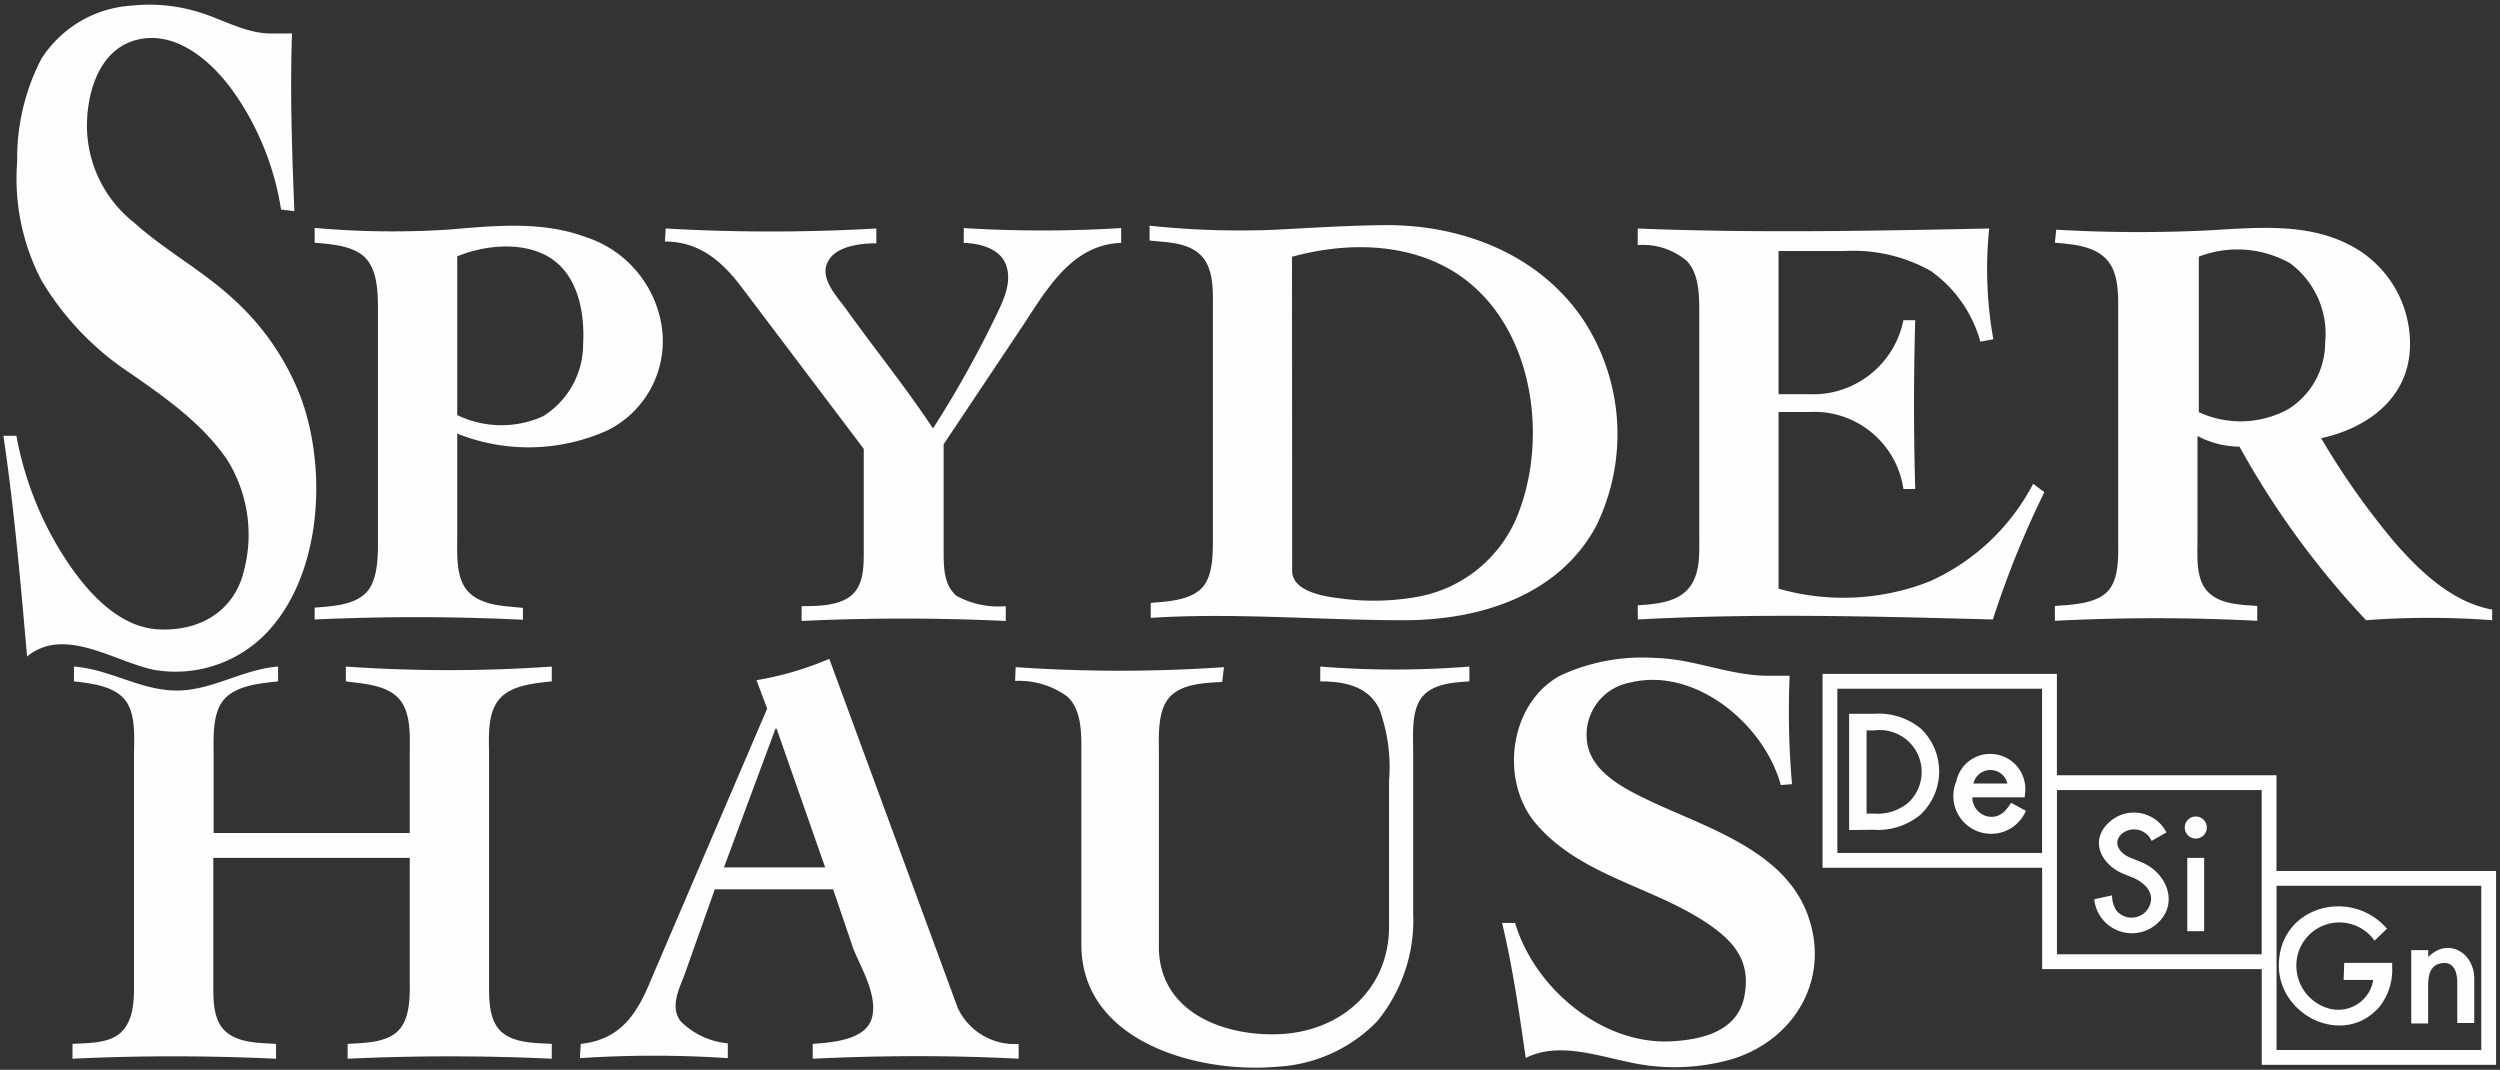 <svg xmlns="http://www.w3.org/2000/svg" width="444" height="190" viewBox="0 0 444 190"><rect x="0" y="0" width="444" height="190" fill="#333333" stroke="none"/><g fill="none" fill-rule="evenodd"><path fill="#FEFEFE" d="M67.125 55.311c0-2.998 0-6.943-2.049-9.31-2.049-2.368-6.2-2.63-9.195-2.894v-2.63c7.95.711 15.943.808 23.908.29 8.118-.684 16.42-1.552 24.249 1.34a19.824 19.824 0 0 1 13.346 15.072 17.707 17.707 0 0 1-9.432 19.226 34.119 34.119 0 0 1-26.745.605v18.41c0 3.13-.315 7.576 2.207 9.916 2.522 2.341 6.49 2.289 9.458 2.63v2.105c-12.321-.605-24.564-.605-36.991-.053v-2.104c2.89-.237 6.883-.368 9.116-2.63 2.234-2.262 2.128-6.812 2.128-9.916V55.311zm14.082 18.411a18.057 18.057 0 0 0 15.186.237 15.074 15.074 0 0 0 7.172-12.888c.289-5.26-.788-11.756-5.465-15.018-4.676-3.261-11.796-2.63-16.893-.526v28.195zm37.018-33.14a330.4 330.4 0 0 0 37.411 0v2.63c-2.942 0-7.881.527-8.88 3.946-.84 2.788 2.155 5.812 3.626 7.89 5.07 7.075 10.509 13.782 15.317 21.041a189.113 189.113 0 0 0 10.929-19.463c1.34-2.788 3.1-6.075 2.154-9.258-.946-3.182-4.624-4.13-7.619-4.234v-2.63c9.31.572 18.645.572 27.954 0v2.63c-9.17.315-13.635 9.047-18.18 15.78l-13.347 19.99v19.042c0 2.63 0 5.996 2.312 7.89a15.407 15.407 0 0 0 8.723 1.815v2.63a390.658 390.658 0 0 0-36.256 0v-2.63c2.627 0 6.437 0 8.722-1.815 2.286-1.815 2.312-5.102 2.312-7.89V79.719l-21.858-28.932c-3.494-4.576-7.514-7.89-13.452-7.89l.132-2.315zm86.146 66.49c2.917-.236 6.91-.42 9.064-2.63 2.155-2.21 1.97-6.68 1.97-9.731V55.259c0-3.104.29-7.523-2.127-9.916-2.417-2.393-6.253-2.288-9.117-2.63v-2.63a152.21 152.21 0 0 0 21.937.736c6.726-.342 13.426-.789 20.178-.841 13.608 0 27.112 5.26 34.889 16.78a37.015 37.015 0 0 1 2.233 36.822c-6.778 12.361-20.86 16.596-34.154 16.57-15.001 0-29.871-1.368-44.873-.421v-2.657zm25.117-5.68c0 3.708 5.885 4.576 8.59 4.891 4.489.61 9.044.521 13.504-.263a23.65 23.65 0 0 0 17.944-14.518c5.885-14.755 2.365-35.612-12.295-43.818-8.38-4.682-18.706-4.577-27.77-2.078l.027 55.785zm61.371 6.101c3.048-.184 6.936-.473 9.038-2.998 2.102-2.525 1.892-6.076 1.892-8.995V55.522c0-2.999 0-6.76-2.155-9.127a12.024 12.024 0 0 0-8.775-2.867v-2.946c20.834.842 41.59.421 62.423 0a70.328 70.328 0 0 0 .736 19.674l-2.312.42a22.777 22.777 0 0 0-8.828-12.571 28.06 28.06 0 0 0-15.238-3.525h-11.77v25.434h5.465c8.042.325 15.127-5.25 16.71-13.151h2.101a518.58 518.58 0 0 0 0 29.984h-2.102c-1.197-8.2-8.444-14.132-16.709-13.677h-5.464v31.377a41.834 41.834 0 0 0 26.823-1.288 38.428 38.428 0 0 0 18.391-17.333l1.997 1.473a167.279 167.279 0 0 0-9.143 22.62c-21.018-.553-42.036-1.132-63.053 0l-.027-2.526zm74.324-66.7c8.75.505 17.518.557 26.273.158 8.328-.421 17.47-1.526 25.247 2.262A19.702 19.702 0 0 1 428 61.887c-.368 8.863-7.54 14.15-15.763 15.938a135.058 135.058 0 0 0 12.978 18.411c4.572 5.26 10.325 10.757 17.393 12.02v1.894a149.586 149.586 0 0 0-22.384 0 152.067 152.067 0 0 1-22.49-30.826 16.17 16.17 0 0 1-7.46-1.893v18.2c0 2.972-.395 7.207 1.865 9.495 2.26 2.288 5.963 2.262 8.748 2.499v2.63a352.182 352.182 0 0 0-35.94 0v-2.63c2.89-.237 7.067-.316 9.274-2.499 2.207-2.183 1.97-6.523 1.97-9.495v-40.11c0-3.077.158-7.127-2.128-9.52-2.285-2.394-6.121-2.63-9.116-2.894l.236-2.314zm25.327 32.403a17.637 17.637 0 0 0 15.92-.552 13.943 13.943 0 0 0 6.516-11.783 15.578 15.578 0 0 0-6.253-14.124 19.055 19.055 0 0 0-16.183-1.157v27.616zM12.873 185.398c2.628-.184 6.437 0 8.618-2.052 2.18-2.051 2.312-5.497 2.312-8.258v-41.03c0-3.025.394-7.286-1.63-9.785-2.022-2.498-6.12-2.919-9.037-3.26v-2.631c6.28.447 11.849 4.234 18.18 4.26 6.332.027 11.85-3.813 18.076-4.26v2.63c-3.048.342-7.199.658-9.458 3.051-2.26 2.393-1.997 6.865-1.997 9.995v13.887h34.837v-13.887c0-3.104.315-7.523-1.944-9.995-2.26-2.472-6.384-2.63-9.406-3.05v-2.631c12.176.842 24.395.842 36.571 0v2.63c-3.074.342-7.303.658-9.405 3.261-2.102 2.604-1.734 6.76-1.734 9.785v41.03c0 2.63 0 6.286 2.312 8.258 2.312 1.973 6.042 1.868 8.827 2.052v2.63a390.657 390.657 0 0 0-36.255 0v-2.63c2.784-.184 6.436-.158 8.67-2.052 2.233-1.893 2.364-5.497 2.364-8.258v-22.725h-34.89v22.725c0 2.788 0 6.312 2.365 8.258 2.364 1.947 5.99 1.868 8.775 2.052v2.63c-12.033-.552-24.118-.579-36.15 0v-2.63zm90.272 0c7.04-.763 9.983-5.26 12.505-11.468l20.598-48.078-1.892-5.05a57.225 57.225 0 0 0 12.926-3.788l22.804 61.966a11.111 11.111 0 0 0 10.824 6.418v2.63c-12.164-.631-24.407-.579-36.57 0v-2.63c3.336-.263 9.405-.631 10.508-4.603 1.104-3.971-1.97-8.969-3.31-12.335l-3.573-10.52h-21.018l-5.254 14.833c-.946 2.63-2.838 5.997-.788 8.627a13.55 13.55 0 0 0 8.354 3.893v2.63a201.494 201.494 0 0 0-26.272 0l.158-2.525zm43.401-31.351l-8.617-24.619h-.21l-9.143 24.619h17.97zm33.839-35.56c12.316.846 24.675.846 36.991 0l-.315 2.63c-2.943.158-7.067.263-9.274 2.63-2.207 2.368-1.97 6.655-1.97 9.653v34.744c0 11.862 12.006 16.123 21.99 15.492 10.508-.684 18.889-8.049 18.889-19.069v-25.88a30.172 30.172 0 0 0-1.708-12.73c-1.97-4.103-6.226-4.945-10.509-4.945v-2.63c8.814.7 17.669.7 26.483 0v2.63c-2.811.184-6.49.395-8.407 2.788-1.918 2.393-1.577 6.523-1.577 9.416v28.852a28.32 28.32 0 0 1-6.41 19.332 26.68 26.68 0 0 1-17.734 8.048c-13.898 1.263-34.784-4.313-34.784-21.698v-34.613c0-3.182 0-7.022-2.444-9.39a14.517 14.517 0 0 0-9.326-2.814l.105-2.446zm135.88 20.936c-2.89-10.73-15.16-21.041-26.745-18.2-4.827.88-8.174 5.316-7.698 10.204.499 5.681 6.778 8.706 11.297 10.863 9.904 4.682 23.645 8.706 27.875 20.042 4.23 11.335-2.155 22.198-13.136 25.696a36.952 36.952 0 0 1-19.022.5c-5.7-1.184-12.269-3.446-17.865-.632-1.156-8.048-2.312-16.096-4.203-23.986h2.312c3.415 11.52 15.316 21.567 27.56 21.04 5.438-.262 11.874-1.683 13.135-7.89 1.261-6.207-1.707-9.731-6.2-12.835-9.773-6.76-22.752-8.548-30.765-17.911-6.515-7.601-4.807-21.33 4.23-26.301a34.567 34.567 0 0 1 16.998-3.157c6.805.158 13.136 3.157 20.02 3.157h3.783c-.273 6.42-.133 12.85.42 19.252l-1.996.158z"/><path fill="#FEFEFE" d="M49.917 37.216a49.609 49.609 0 0 0-8.407-20.857c-3.73-5.26-10.01-10.941-16.998-9.337-6.384 1.473-8.722 8.232-9.038 14.071a21.946 21.946 0 0 0 8.302 18.411c5.517 4.971 12.164 8.522 17.603 13.545a45.45 45.45 0 0 1 12.059 17.57c4.545 12.335 3.757 30.036-4.94 40.477a22.423 22.423 0 0 1-21.017 7.89c-7.015-1.367-15.974-7.89-22.673-2.393-1.156-13.15-2.286-26.3-4.204-39.189h2.312a59.69 59.69 0 0 0 8.46 21.489c3.678 5.733 9.432 12.52 16.788 12.887 7.356.368 13.504-3.261 15.185-10.52a25.089 25.089 0 0 0-3.1-19.753c-4.414-6.365-10.877-10.888-17.156-15.254A50.816 50.816 0 0 1 7.33 49.735a39.147 39.147 0 0 1-4.282-21.04A38.54 38.54 0 0 1 7.304 10.52 20.515 20.515 0 0 1 23.409.999c4.124-.44 8.294-.01 12.242 1.262 4.02 1.263 8.118 3.683 12.427 3.683h3.783c-.368 10.52 0 21.04.42 31.561l-2.364-.29zm278.485 110.203v-20.647h4.335a11.866 11.866 0 0 1 8.407 2.63 10.526 10.526 0 0 1-.131 15.334 11.84 11.84 0 0 1-8.328 2.63l-4.283.053zm3.1-2.92h1.393a8.532 8.532 0 0 0 5.99-1.92 7.45 7.45 0 0 0 1.707-8.625 7.433 7.433 0 0 0-7.697-4.236h-1.393v14.781zm28.085-2.893h-9.3a3.47 3.47 0 0 0 3.048 3.446c1.865.184 2.916-1.026 3.835-2.473l2.628 1.42a6.707 6.707 0 0 1-8.802 3.551 6.72 6.72 0 0 1-3.546-8.81 6.122 6.122 0 0 1 6.83-4.788 6.232 6.232 0 0 1 5.386 6.839l-.079.815zm-3.073-2.446a3.1 3.1 0 0 0-6.043 0h6.043zm25.615 10.179a3.416 3.416 0 0 0-5.254-1.29c-1.813 1.605-.395 3.525 1.392 4.235l2.05.842c4.65 1.894 6.909 7.733 2.364 11.257a6.72 6.72 0 0 1-6.74.802 6.733 6.733 0 0 1-4.006-5.484l3.153-.683c.01.926.263 1.833.736 2.63a3.492 3.492 0 0 0 5.78-.447c1.26-2.368-.447-4.261-2.628-5.26l-1.996-.816c-3.573-1.5-5.938-5.576-2.628-8.864a6.485 6.485 0 0 1 10.404 1.578l-2.627 1.5zm7.842-4.327c1.081 0 1.958.877 1.958 1.96a1.958 1.958 0 1 1-1.958-1.96zm1.485 7.351v13.02h-2.995v-13.02h2.995zm24.88 18.648h8.512v.684a10.528 10.528 0 0 1-2.339 7.206c-6.305 7.102-17.786 1.526-17.786-7.417 0-10.52 12.768-13.966 19.205-6.549l-2.207 2.13a7.64 7.64 0 0 0-8.96-2.743 7.654 7.654 0 0 0-4.885 8.004 7.888 7.888 0 0 0 5.937 6.838c1.703.41 3.5.09 4.957-.884a6.287 6.287 0 0 0 2.715-4.244h-5.255l.105-3.025zm11.9-2.262h3.022v1.21c3.6-3.577 8.17-.684 8.17 3.84v7.89h-3.02v-7.206c0-1.947-.684-3.972-3.127-3.34-1.97.5-2.05 2.63-2.05 4.34v6.285h-2.994V168.75z"/><path stroke="#FEFEFE" stroke-width="2.63" d="M325 121h38.988v31.798H325zM364 139h38.988v31.798H364zM403 156h38.988v31.798H403z"/></g></svg>